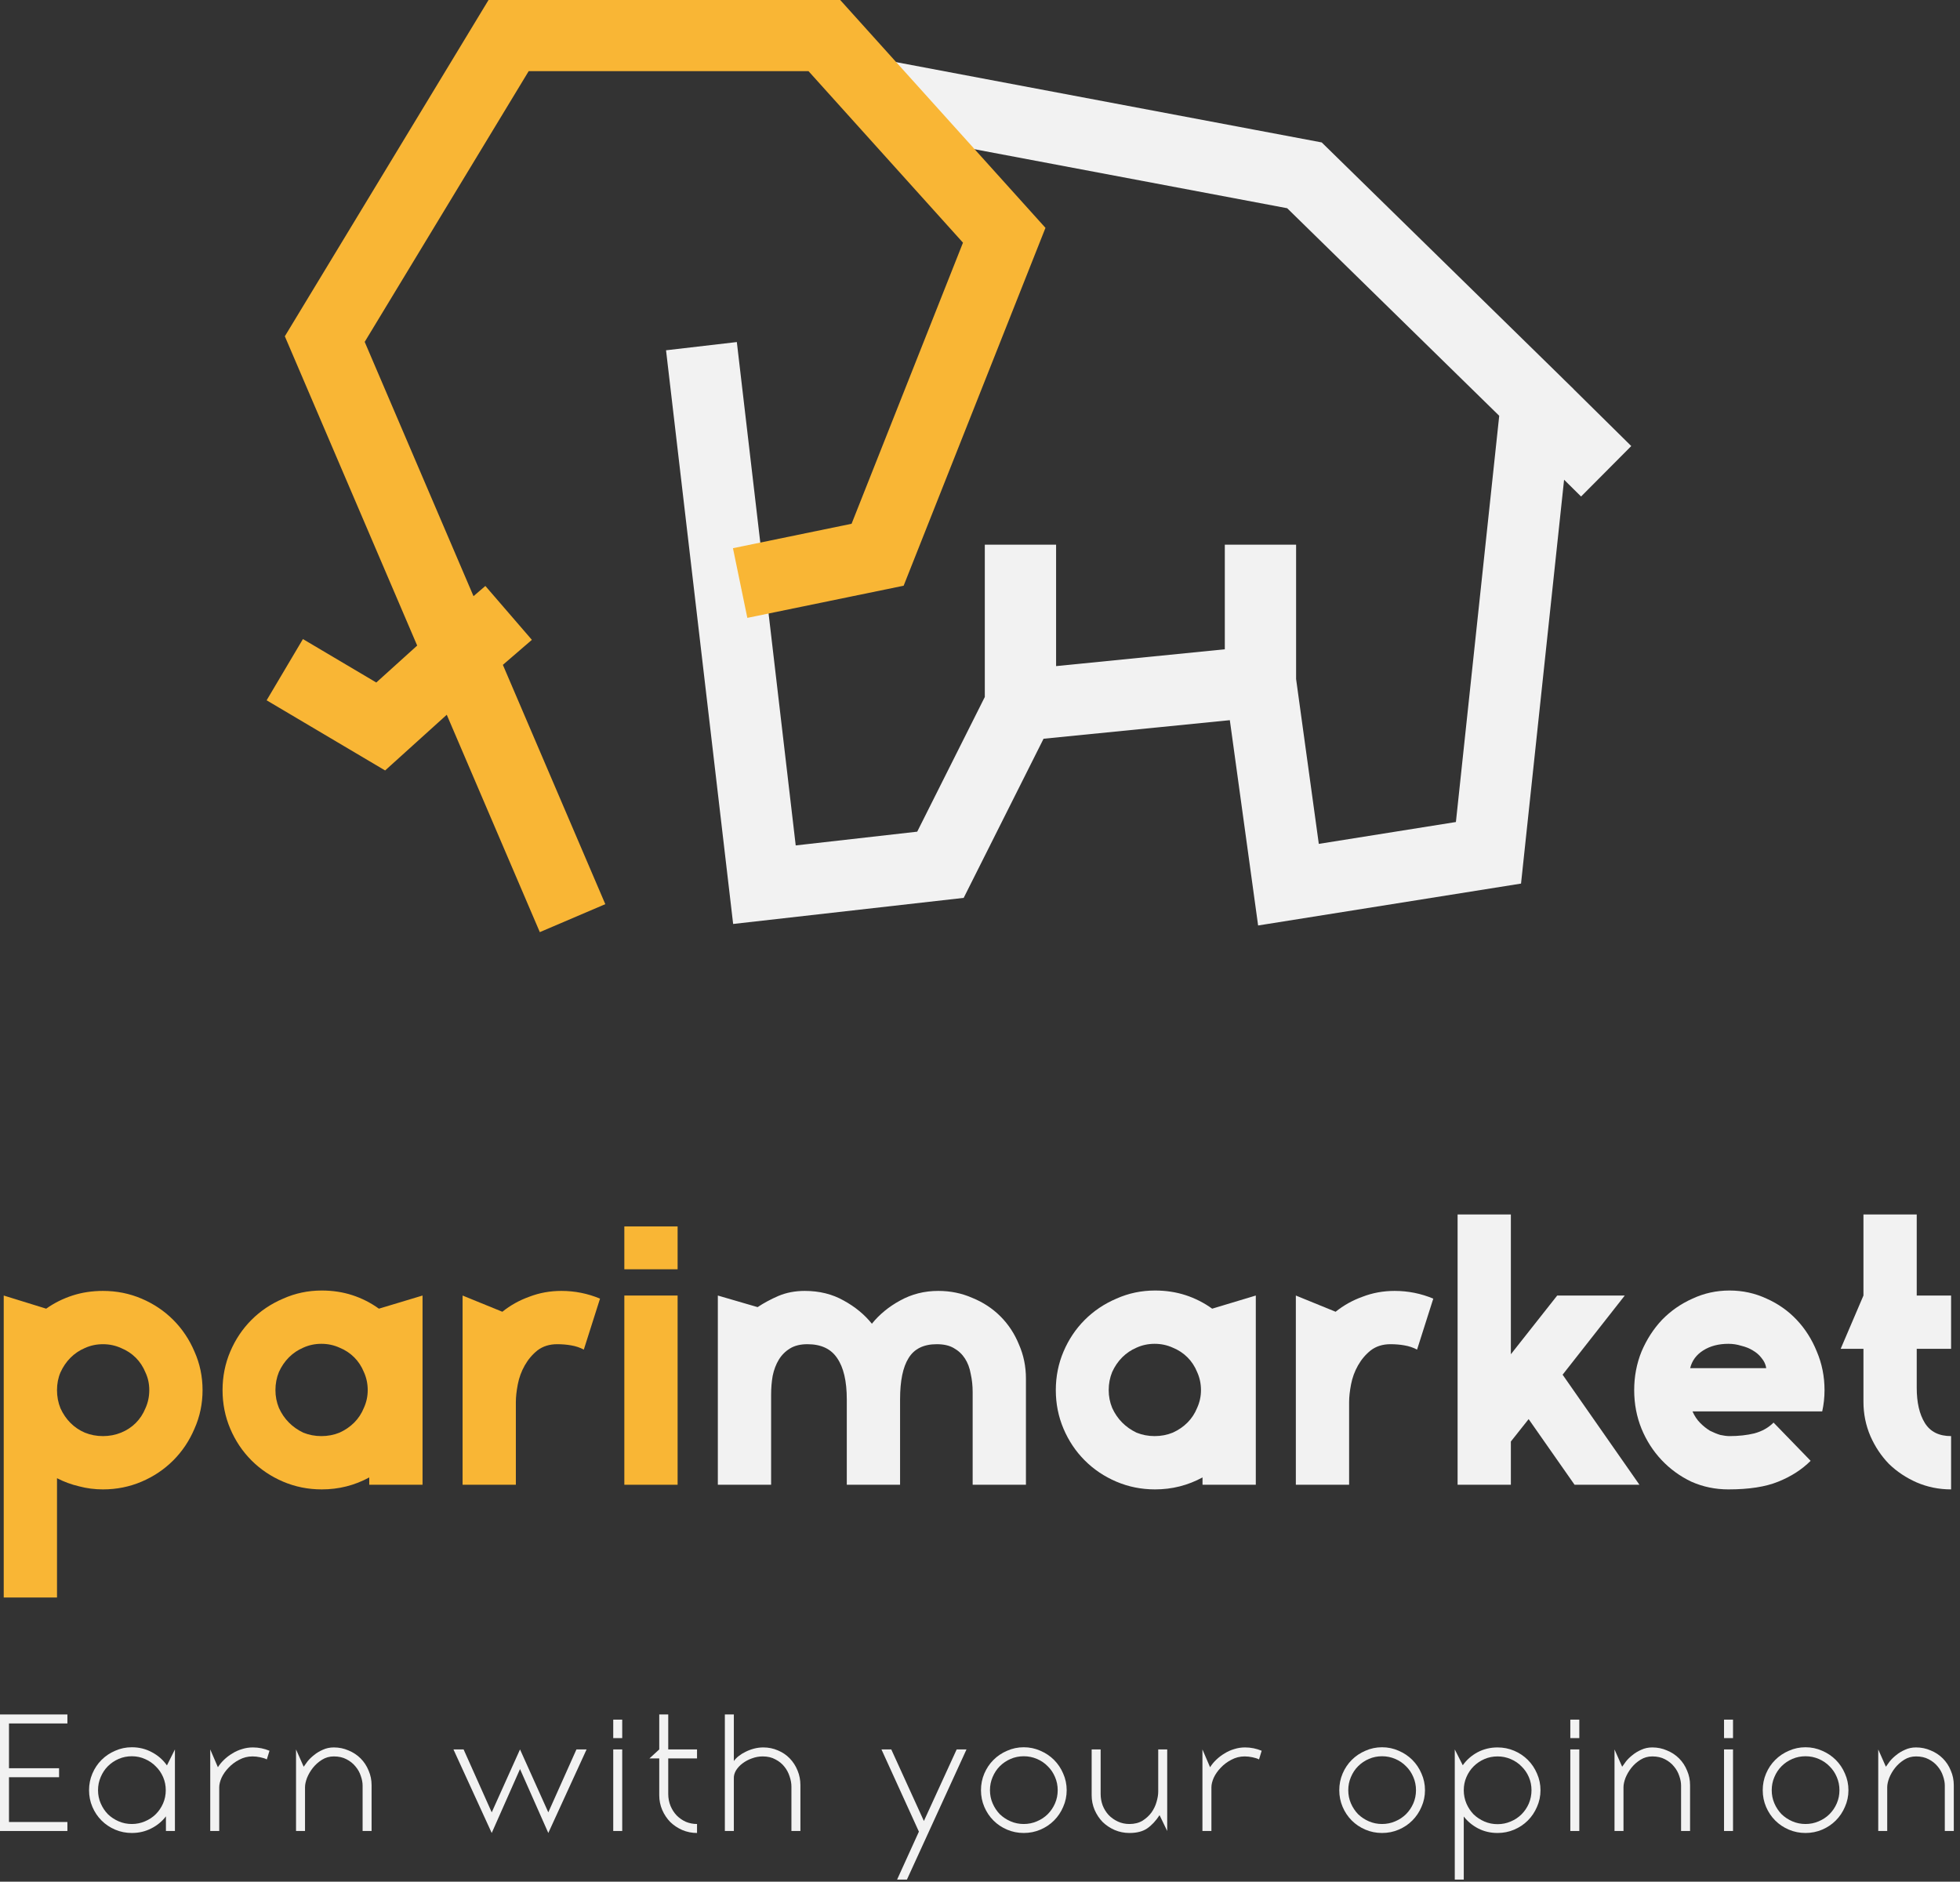 <?xml version="1.0" encoding="UTF-8"?> <svg xmlns="http://www.w3.org/2000/svg" width="249" height="239" viewBox="0 0 249 239" fill="none"><rect x="0" y="0" width="249" height="239" fill="#333333" stroke="none"/> <path d="M207.237 56.655L199.926 49.439L199.93 49.431L198.707 48.238L198.168 47.705L167.913 18.091L112.346 7.611L110.662 16.475L163.525 26.447L190.462 52.81L184.959 104.408L167.542 107.184L164.657 86.245V69.181H155.601V82.469L134.167 84.605V69.181H125.111V88.525L116.524 105.634L101.088 107.381L93.608 43.445L84.614 44.491L93.139 117.356L122.427 114.043L132.574 93.83L156.239 91.473L159.832 117.549L193.233 112.227L198.703 60.932L200.86 63.064L207.237 56.655Z" fill="#F2F2F2"></path> <path d="M106.741 0H62.063L36.185 42.713L52.998 81.996L47.804 86.688L38.484 81.17L33.873 88.948L48.926 97.859L56.757 90.784L68.578 118.394L76.898 114.841L63.885 84.445L67.57 81.269L61.66 74.424L60.155 75.722L46.331 43.424L67.163 9.039H102.715L122.338 30.823L108.185 66.527L93.115 69.629L94.942 78.479L114.799 74.395L132.817 28.941L106.741 0Z" fill="#F9B635"></path> <path d="M13.079 163.963C14.812 163.963 16.447 164.29 17.983 164.944C19.52 165.598 20.861 166.497 22.006 167.641C23.15 168.786 24.049 170.127 24.703 171.663C25.39 173.2 25.733 174.835 25.733 176.568C25.733 178.301 25.39 179.936 24.703 181.473C24.049 183.01 23.15 184.351 22.006 185.495C20.861 186.64 19.52 187.539 17.983 188.193C16.447 188.847 14.812 189.174 13.079 189.174C12.032 189.174 11.018 189.043 10.037 188.782C9.056 188.553 8.125 188.209 7.242 187.752V202.908H0.473V164.551L5.868 166.219C6.882 165.5 7.994 164.944 9.204 164.551C10.414 164.159 11.705 163.963 13.079 163.963ZM13.079 182.405C13.896 182.405 14.665 182.258 15.384 181.964C16.103 181.67 16.724 181.261 17.248 180.738C17.771 180.214 18.18 179.593 18.474 178.874C18.801 178.154 18.964 177.386 18.964 176.568C18.964 175.751 18.801 174.999 18.474 174.312C18.18 173.593 17.771 172.971 17.248 172.448C16.724 171.925 16.103 171.516 15.384 171.222C14.665 170.895 13.896 170.732 13.079 170.732C12.261 170.732 11.493 170.895 10.773 171.222C10.086 171.516 9.482 171.925 8.958 172.448C8.435 172.971 8.01 173.593 7.683 174.312C7.389 174.999 7.242 175.751 7.242 176.568C7.242 177.386 7.389 178.154 7.683 178.874C8.01 179.593 8.435 180.214 8.958 180.738C9.482 181.261 10.086 181.67 10.773 181.964C11.493 182.258 12.261 182.405 13.079 182.405Z" fill="#F9B635"></path> <path d="M28.273 176.568C28.273 174.835 28.6 173.2 29.254 171.663C29.908 170.127 30.807 168.786 31.951 167.641C33.096 166.497 34.437 165.598 35.973 164.944C37.51 164.257 39.145 163.914 40.878 163.914C42.252 163.914 43.543 164.11 44.753 164.502C45.963 164.895 47.091 165.467 48.138 166.219L53.68 164.551V188.585H46.911V187.654C45.047 188.667 43.036 189.174 40.878 189.174C39.145 189.174 37.51 188.847 35.973 188.193C34.437 187.539 33.096 186.64 31.951 185.495C30.807 184.351 29.908 183.01 29.254 181.473C28.6 179.936 28.273 178.301 28.273 176.568ZM34.992 176.568C34.992 177.353 35.139 178.105 35.434 178.825C35.761 179.544 36.186 180.165 36.709 180.689C37.232 181.212 37.837 181.637 38.524 181.964C39.243 182.258 40.012 182.405 40.829 182.405C41.647 182.405 42.415 182.258 43.135 181.964C43.854 181.637 44.475 181.212 44.998 180.689C45.522 180.165 45.93 179.544 46.225 178.825C46.552 178.105 46.715 177.353 46.715 176.568C46.715 175.751 46.552 174.982 46.225 174.263C45.93 173.544 45.522 172.922 44.998 172.399C44.475 171.876 43.854 171.467 43.135 171.173C42.415 170.846 41.647 170.683 40.829 170.683C40.012 170.683 39.243 170.846 38.524 171.173C37.837 171.467 37.232 171.876 36.709 172.399C36.186 172.922 35.761 173.544 35.434 174.263C35.139 174.982 34.992 175.751 34.992 176.568Z" fill="#F9B635"></path> <path d="M63.819 166.611C64.832 165.794 65.977 165.156 67.252 164.699C68.527 164.208 69.885 163.963 71.323 163.963C73.024 163.963 74.659 164.29 76.228 164.944L74.168 171.418C73.678 171.157 73.138 170.977 72.549 170.879C71.994 170.781 71.405 170.732 70.784 170.732C69.803 170.732 68.969 170.993 68.282 171.516C67.628 172.04 67.089 172.677 66.664 173.429C66.239 174.181 65.944 174.982 65.781 175.833C65.617 176.683 65.535 177.435 65.535 178.089V188.585H58.767V164.551L63.819 166.611Z" fill="#F9B635"></path> <path d="M79.316 155.772H86.084V161.216H79.316V155.772ZM79.316 164.551H86.084V188.585H79.316V164.551Z" fill="#F9B635"></path> <path d="M119.202 163.963C120.739 163.963 122.177 164.257 123.518 164.846C124.891 165.402 126.085 166.186 127.099 167.2C128.112 168.214 128.897 169.407 129.453 170.781C130.042 172.121 130.336 173.56 130.336 175.097V188.585H123.567V176.814C123.567 175.996 123.485 175.228 123.322 174.508C123.191 173.756 122.946 173.102 122.586 172.546C122.226 171.99 121.752 171.549 121.164 171.222C120.608 170.895 119.888 170.732 119.006 170.732C117.338 170.732 116.144 171.32 115.425 172.497C114.706 173.642 114.346 175.391 114.346 177.746V188.585H107.577V177.746C107.577 175.424 107.168 173.674 106.351 172.497C105.566 171.32 104.307 170.732 102.574 170.732C101.691 170.732 100.955 170.911 100.367 171.271C99.778 171.631 99.304 172.105 98.944 172.694C98.585 173.282 98.323 173.969 98.16 174.754C98.029 175.506 97.963 176.307 97.963 177.157V188.585H91.195V164.551L96.247 166.023C97.031 165.5 97.914 165.026 98.895 164.6C99.909 164.175 101.021 163.963 102.231 163.963C104.095 163.963 105.746 164.372 107.185 165.189C108.623 165.974 109.817 166.955 110.765 168.132C111.714 166.955 112.907 165.974 114.346 165.189C115.817 164.372 117.436 163.963 119.202 163.963Z" fill="#F2F2F2"></path> <path d="M134.131 176.568C134.131 174.835 134.458 173.2 135.112 171.663C135.766 170.127 136.665 168.786 137.809 167.641C138.954 166.497 140.294 165.598 141.831 164.944C143.368 164.257 145.003 163.914 146.736 163.914C148.11 163.914 149.401 164.11 150.611 164.502C151.821 164.895 152.949 165.467 153.996 166.219L159.538 164.551V188.585H152.769V187.654C150.905 188.667 148.894 189.174 146.736 189.174C145.003 189.174 143.368 188.847 141.831 188.193C140.294 187.539 138.954 186.64 137.809 185.495C136.665 184.351 135.766 183.01 135.112 181.473C134.458 179.936 134.131 178.301 134.131 176.568ZM140.85 176.568C140.85 177.353 140.998 178.105 141.292 178.825C141.619 179.544 142.044 180.165 142.567 180.689C143.09 181.212 143.695 181.637 144.382 181.964C145.101 182.258 145.87 182.405 146.687 182.405C147.505 182.405 148.273 182.258 148.993 181.964C149.712 181.637 150.333 181.212 150.856 180.689C151.38 180.165 151.788 179.544 152.083 178.825C152.41 178.105 152.573 177.353 152.573 176.568C152.573 175.751 152.41 174.982 152.083 174.263C151.788 173.544 151.38 172.922 150.856 172.399C150.333 171.876 149.712 171.467 148.993 171.173C148.273 170.846 147.505 170.683 146.687 170.683C145.87 170.683 145.101 170.846 144.382 171.173C143.695 171.467 143.09 171.876 142.567 172.399C142.044 172.922 141.619 173.544 141.292 174.263C140.998 174.982 140.85 175.751 140.85 176.568Z" fill="#F2F2F2"></path> <path d="M169.677 166.611C170.69 165.794 171.835 165.156 173.11 164.699C174.385 164.208 175.742 163.963 177.181 163.963C178.882 163.963 180.517 164.29 182.086 164.944L180.026 171.418C179.536 171.157 178.996 170.977 178.407 170.879C177.852 170.781 177.263 170.732 176.642 170.732C175.661 170.732 174.827 170.993 174.14 171.516C173.486 172.04 172.947 172.677 172.522 173.429C172.096 174.181 171.802 174.982 171.639 175.833C171.475 176.683 171.393 177.435 171.393 178.089V188.585H164.625V164.551L169.677 166.611Z" fill="#F2F2F2"></path> <path d="M191.942 154.251V172.007L197.828 164.551H206.412L198.515 174.606L208.276 188.585H200.035L194.199 180.247L191.942 183.092V188.585H185.174V154.251H191.942Z" fill="#F2F2F2"></path> <path d="M219.724 163.914C221.391 163.914 222.961 164.257 224.432 164.944C225.904 165.598 227.179 166.497 228.258 167.641C229.337 168.786 230.188 170.127 230.809 171.663C231.463 173.2 231.79 174.835 231.79 176.568C231.79 177.484 231.692 178.383 231.496 179.266H215.015C215.277 179.855 215.604 180.345 215.996 180.738C216.388 181.13 216.797 181.457 217.222 181.719C217.68 181.947 218.121 182.127 218.547 182.258C219.004 182.356 219.397 182.405 219.724 182.405C220.868 182.405 221.915 182.291 222.863 182.062C223.844 181.8 224.661 181.343 225.315 180.689L230.024 185.544C228.912 186.656 227.539 187.539 225.904 188.193C224.302 188.847 222.193 189.174 219.577 189.174C217.909 189.174 216.339 188.847 214.868 188.193C213.429 187.506 212.17 186.591 211.091 185.446C210.012 184.302 209.162 182.977 208.541 181.473C207.919 179.936 207.609 178.301 207.609 176.568C207.609 174.835 207.919 173.2 208.541 171.663C209.195 170.127 210.061 168.786 211.14 167.641C212.252 166.497 213.544 165.598 215.015 164.944C216.486 164.257 218.056 163.914 219.724 163.914ZM224.383 173.773C224.318 173.315 224.122 172.89 223.795 172.497C223.501 172.105 223.124 171.778 222.667 171.516C222.242 171.255 221.751 171.059 221.195 170.928C220.672 170.764 220.132 170.683 219.577 170.683C218.334 170.683 217.271 170.96 216.388 171.516C215.505 172.072 214.95 172.824 214.721 173.773H224.383Z" fill="#F2F2F2"></path> <path d="M243.503 171.32V176.274C243.503 178.138 243.846 179.626 244.533 180.738C245.22 181.849 246.331 182.405 247.868 182.405V189.174C246.331 189.174 244.876 188.88 243.503 188.291C242.162 187.703 240.985 186.918 239.971 185.937C238.99 184.923 238.206 183.746 237.617 182.405C237.028 181.032 236.734 179.577 236.734 178.04V171.32H233.84L236.734 164.551V154.251H243.503V164.551H247.868V171.32H243.503Z" fill="#F2F2F2"></path> <path d="M8.562 217.761V218.903H1.142V224.59H7.505V225.732H1.142V231.419H8.562V232.561H0V217.761H8.562Z" fill="#F2F2F2"></path> <path d="M11.313 227.381C11.313 226.634 11.454 225.929 11.736 225.267C12.018 224.604 12.405 224.026 12.899 223.533C13.392 223.04 13.97 222.652 14.632 222.37C15.295 222.074 15.999 221.926 16.746 221.926C17.677 221.926 18.529 222.138 19.305 222.56C20.08 222.969 20.714 223.526 21.207 224.231L22.222 222.201V232.561H21.08V230.7C20.587 231.348 19.96 231.863 19.199 232.243C18.452 232.624 17.634 232.814 16.746 232.814C15.999 232.814 15.295 232.673 14.632 232.391C13.97 232.11 13.392 231.722 12.899 231.229C12.405 230.735 12.018 230.157 11.736 229.495C11.454 228.833 11.313 228.128 11.313 227.381ZM12.454 227.381C12.454 227.973 12.567 228.53 12.793 229.051C13.018 229.573 13.321 230.031 13.702 230.425C14.097 230.806 14.555 231.109 15.076 231.334C15.598 231.56 16.154 231.673 16.746 231.673C17.338 231.673 17.895 231.56 18.417 231.334C18.952 231.109 19.41 230.806 19.791 230.425C20.185 230.031 20.495 229.573 20.721 229.051C20.947 228.53 21.059 227.973 21.059 227.381C21.059 226.789 20.947 226.232 20.721 225.711C20.495 225.189 20.185 224.738 19.791 224.358C19.41 223.963 18.959 223.653 18.438 223.427C17.916 223.188 17.352 223.068 16.746 223.068C16.154 223.068 15.598 223.181 15.076 223.406C14.555 223.632 14.097 223.942 13.702 224.336C13.321 224.717 13.018 225.175 12.793 225.711C12.567 226.232 12.454 226.789 12.454 227.381Z" fill="#F2F2F2"></path> <path d="M27.682 224.463C27.893 224.125 28.154 223.808 28.464 223.512C28.788 223.202 29.14 222.934 29.521 222.708C29.901 222.469 30.31 222.286 30.747 222.159C31.184 222.018 31.642 221.947 32.121 221.947C32.854 221.947 33.559 222.088 34.236 222.37L33.897 223.47C33.686 223.357 33.404 223.265 33.052 223.195C32.713 223.124 32.389 223.089 32.079 223.089C31.473 223.089 30.909 223.23 30.388 223.512C29.866 223.78 29.415 224.118 29.035 224.527C28.654 224.921 28.358 225.344 28.147 225.795C27.949 226.246 27.851 226.655 27.851 227.021V232.561H26.709V222.201L27.682 224.463Z" fill="#F2F2F2"></path> <path d="M42.408 221.947C43.07 221.947 43.691 222.074 44.268 222.328C44.86 222.568 45.375 222.906 45.812 223.343C46.249 223.78 46.587 224.294 46.827 224.886C47.08 225.464 47.207 226.084 47.207 226.747V232.561H46.066V226.789C46.066 226.408 45.988 226 45.833 225.563C45.692 225.126 45.467 224.724 45.156 224.358C44.86 223.991 44.48 223.688 44.015 223.448C43.564 223.209 43.028 223.089 42.408 223.089C41.858 223.089 41.358 223.23 40.907 223.512C40.456 223.794 40.068 224.139 39.744 224.548C39.434 224.942 39.187 225.365 39.004 225.816C38.835 226.267 38.75 226.662 38.75 227V232.561H37.609V222.201L38.581 224.4C38.694 224.231 38.856 224.005 39.068 223.723C39.293 223.441 39.568 223.174 39.892 222.92C40.216 222.652 40.59 222.427 41.013 222.243C41.435 222.046 41.901 221.947 42.408 221.947Z" fill="#F2F2F2"></path> <path d="M74.52 222.201L69.657 232.814L66.063 224.696L62.469 232.814L57.607 222.201H58.896L62.469 230.193L66.063 222.201L69.657 230.193L73.231 222.201H74.52Z" fill="#F2F2F2"></path> <path d="M77.906 218.417H79.047V220.763H77.906V218.417ZM77.906 222.201H79.047V232.561H77.906V222.201Z" fill="#F2F2F2"></path> <path d="M84.894 223.343V227.846C84.894 228.396 84.993 228.91 85.19 229.389C85.387 229.854 85.648 230.256 85.972 230.594C86.31 230.933 86.698 231.2 87.135 231.398C87.586 231.581 88.058 231.673 88.551 231.673V232.814C87.889 232.814 87.262 232.687 86.67 232.434C86.092 232.18 85.585 231.842 85.148 231.419C84.725 230.982 84.386 230.475 84.133 229.897C83.879 229.305 83.752 228.678 83.752 228.015V223.343H82.505L83.752 222.201V217.761H84.894V222.201H88.551V223.343H84.894Z" fill="#F2F2F2"></path> <path d="M96.97 221.947C97.632 221.947 98.253 222.074 98.831 222.328C99.408 222.568 99.909 222.906 100.332 223.343C100.754 223.78 101.086 224.294 101.325 224.886C101.565 225.464 101.685 226.084 101.685 226.747V232.561H100.543V226.916C100.543 226.507 100.465 226.077 100.31 225.626C100.169 225.175 99.951 224.766 99.655 224.4C99.359 224.019 98.978 223.709 98.513 223.47C98.062 223.216 97.52 223.089 96.885 223.089C96.42 223.089 95.962 223.174 95.511 223.343C95.074 223.498 94.68 223.709 94.327 223.977C93.989 224.231 93.714 224.527 93.503 224.865C93.305 225.203 93.214 225.542 93.228 225.88V232.561H92.086V217.761H93.228V223.681C93.383 223.456 93.587 223.244 93.841 223.047C94.109 222.835 94.405 222.652 94.729 222.497C95.067 222.328 95.427 222.194 95.807 222.095C96.188 221.997 96.575 221.947 96.97 221.947Z" fill="#F2F2F2"></path> <path d="M122.784 222.201L115.216 238.734H113.968L116.738 232.645L111.981 222.201H113.228L117.372 231.292L121.537 222.201H122.784Z" fill="#F2F2F2"></path> <path d="M130.058 221.926C130.805 221.926 131.509 222.074 132.172 222.37C132.834 222.652 133.412 223.04 133.906 223.533C134.399 224.026 134.786 224.604 135.068 225.267C135.364 225.929 135.512 226.634 135.512 227.381C135.512 228.128 135.364 228.833 135.068 229.495C134.786 230.157 134.399 230.735 133.906 231.229C133.412 231.722 132.834 232.11 132.172 232.391C131.509 232.673 130.805 232.814 130.058 232.814C129.311 232.814 128.606 232.673 127.944 232.391C127.281 232.11 126.703 231.722 126.21 231.229C125.717 230.735 125.329 230.157 125.047 229.495C124.765 228.833 124.624 228.128 124.624 227.381C124.624 226.634 124.765 225.929 125.047 225.267C125.329 224.604 125.717 224.026 126.21 223.533C126.703 223.04 127.281 222.652 127.944 222.37C128.606 222.074 129.311 221.926 130.058 221.926ZM130.058 231.673C130.65 231.673 131.206 231.56 131.728 231.334C132.263 231.109 132.722 230.806 133.102 230.425C133.497 230.031 133.807 229.573 134.032 229.051C134.258 228.53 134.371 227.973 134.371 227.381C134.371 226.789 134.258 226.232 134.032 225.711C133.807 225.175 133.497 224.717 133.102 224.336C132.722 223.942 132.263 223.632 131.728 223.406C131.206 223.181 130.65 223.068 130.058 223.068C129.466 223.068 128.909 223.181 128.387 223.406C127.866 223.632 127.408 223.942 127.013 224.336C126.633 224.717 126.33 225.175 126.104 225.711C125.879 226.232 125.766 226.789 125.766 227.381C125.766 227.973 125.879 228.53 126.104 229.051C126.33 229.573 126.633 230.031 127.013 230.425C127.408 230.806 127.866 231.109 128.387 231.334C128.909 231.56 129.466 231.673 130.058 231.673Z" fill="#F2F2F2"></path> <path d="M147.141 222.201H148.283V232.561L147.311 230.552C146.831 231.285 146.303 231.849 145.725 232.243C145.161 232.624 144.414 232.814 143.484 232.814C142.821 232.814 142.194 232.687 141.602 232.434C141.024 232.18 140.517 231.842 140.08 231.419C139.657 230.982 139.319 230.475 139.065 229.897C138.812 229.305 138.685 228.678 138.685 228.015V222.201H139.826V227.846C139.826 228.353 139.911 228.84 140.08 229.305C140.263 229.77 140.517 230.179 140.841 230.531C141.165 230.869 141.553 231.144 142.004 231.356C142.455 231.567 142.948 231.673 143.484 231.673C144.132 231.673 144.689 231.532 145.154 231.25C145.619 230.954 146 230.601 146.296 230.193C146.592 229.77 146.803 229.326 146.93 228.861C147.071 228.382 147.141 227.952 147.141 227.571V222.201Z" fill="#F2F2F2"></path> <path d="M153.73 224.463C153.942 224.125 154.202 223.808 154.512 223.512C154.837 223.202 155.189 222.934 155.569 222.708C155.95 222.469 156.359 222.286 156.796 222.159C157.233 222.018 157.691 221.947 158.17 221.947C158.903 221.947 159.608 222.088 160.284 222.37L159.946 223.47C159.734 223.357 159.453 223.265 159.1 223.195C158.762 223.124 158.438 223.089 158.128 223.089C157.522 223.089 156.958 223.23 156.436 223.512C155.915 223.78 155.464 224.118 155.083 224.527C154.703 224.921 154.407 225.344 154.195 225.795C153.998 226.246 153.899 226.655 153.899 227.021V232.561H152.758V222.201L153.73 224.463Z" fill="#F2F2F2"></path> <path d="M175.576 221.926C176.323 221.926 177.028 222.074 177.69 222.37C178.353 222.652 178.931 223.04 179.424 223.533C179.917 224.026 180.305 224.604 180.587 225.267C180.883 225.929 181.031 226.634 181.031 227.381C181.031 228.128 180.883 228.833 180.587 229.495C180.305 230.157 179.917 230.735 179.424 231.229C178.931 231.722 178.353 232.11 177.69 232.391C177.028 232.673 176.323 232.814 175.576 232.814C174.829 232.814 174.125 232.673 173.462 232.391C172.8 232.11 172.222 231.722 171.728 231.229C171.235 230.735 170.848 230.157 170.566 229.495C170.284 228.833 170.143 228.128 170.143 227.381C170.143 226.634 170.284 225.929 170.566 225.267C170.848 224.604 171.235 224.026 171.728 223.533C172.222 223.04 172.8 222.652 173.462 222.37C174.125 222.074 174.829 221.926 175.576 221.926ZM175.576 231.673C176.168 231.673 176.725 231.56 177.247 231.334C177.782 231.109 178.24 230.806 178.621 230.425C179.015 230.031 179.325 229.573 179.551 229.051C179.776 228.53 179.889 227.973 179.889 227.381C179.889 226.789 179.776 226.232 179.551 225.711C179.325 225.175 179.015 224.717 178.621 224.336C178.24 223.942 177.782 223.632 177.247 223.406C176.725 223.181 176.168 223.068 175.576 223.068C174.984 223.068 174.428 223.181 173.906 223.406C173.385 223.632 172.927 223.942 172.532 224.336C172.151 224.717 171.848 225.175 171.623 225.711C171.397 226.232 171.285 226.789 171.285 227.381C171.285 227.973 171.397 228.53 171.623 229.051C171.848 229.573 172.151 230.031 172.532 230.425C172.927 230.806 173.385 231.109 173.906 231.334C174.428 231.56 174.984 231.673 175.576 231.673Z" fill="#F2F2F2"></path> <path d="M190.25 221.947C190.997 221.947 191.702 222.088 192.364 222.37C193.027 222.652 193.604 223.04 194.098 223.533C194.591 224.026 194.979 224.604 195.261 225.267C195.557 225.929 195.705 226.634 195.705 227.381C195.705 228.128 195.557 228.833 195.261 229.495C194.979 230.157 194.591 230.735 194.098 231.229C193.604 231.722 193.027 232.11 192.364 232.391C191.702 232.673 190.997 232.814 190.25 232.814C189.362 232.814 188.544 232.624 187.797 232.243C187.065 231.863 186.451 231.356 185.958 230.721V238.734H184.816V222.201L185.831 224.21C186.325 223.519 186.952 222.969 187.713 222.56C188.488 222.152 189.334 221.947 190.25 221.947ZM190.25 231.694C190.842 231.694 191.399 231.581 191.92 231.356C192.456 231.13 192.914 230.827 193.294 230.446C193.689 230.052 193.999 229.594 194.225 229.072C194.45 228.537 194.563 227.973 194.563 227.381C194.563 226.789 194.45 226.232 194.225 225.711C193.999 225.189 193.689 224.738 193.294 224.358C192.914 223.963 192.456 223.653 191.92 223.427C191.399 223.202 190.842 223.089 190.25 223.089C189.658 223.089 189.101 223.202 188.58 223.427C188.058 223.653 187.6 223.963 187.205 224.358C186.825 224.738 186.522 225.189 186.296 225.711C186.071 226.232 185.958 226.789 185.958 227.381C185.958 227.973 186.071 228.537 186.296 229.072C186.522 229.594 186.825 230.052 187.205 230.446C187.6 230.827 188.058 231.13 188.58 231.356C189.101 231.581 189.658 231.694 190.25 231.694Z" fill="#F2F2F2"></path> <path d="M199.494 218.417H200.636V220.763H199.494V218.417ZM199.494 222.201H200.636V232.561H199.494V222.201Z" fill="#F2F2F2"></path> <path d="M209.908 221.947C210.57 221.947 211.19 222.074 211.768 222.328C212.36 222.568 212.875 222.906 213.312 223.343C213.749 223.78 214.087 224.294 214.326 224.886C214.58 225.464 214.707 226.084 214.707 226.747V232.561H213.565V226.789C213.565 226.408 213.488 226 213.333 225.563C213.192 225.126 212.966 224.724 212.656 224.358C212.36 223.991 211.98 223.688 211.515 223.448C211.063 223.209 210.528 223.089 209.908 223.089C209.358 223.089 208.858 223.23 208.407 223.512C207.956 223.794 207.568 224.139 207.244 224.548C206.934 224.942 206.687 225.365 206.504 225.816C206.335 226.267 206.25 226.662 206.25 227V232.561H205.109V222.201L206.081 224.4C206.194 224.231 206.356 224.005 206.567 223.723C206.793 223.441 207.068 223.174 207.392 222.92C207.716 222.652 208.09 222.427 208.512 222.243C208.935 222.046 209.4 221.947 209.908 221.947Z" fill="#F2F2F2"></path> <path d="M219.023 218.417H220.164V220.763H219.023V218.417ZM219.023 222.201H220.164V232.561H219.023V222.201Z" fill="#F2F2F2"></path> <path d="M229.372 221.926C230.119 221.926 230.824 222.074 231.487 222.37C232.149 222.652 232.727 223.04 233.22 223.533C233.714 224.026 234.101 224.604 234.383 225.267C234.679 225.929 234.827 226.634 234.827 227.381C234.827 228.128 234.679 228.833 234.383 229.495C234.101 230.157 233.714 230.735 233.22 231.229C232.727 231.722 232.149 232.11 231.487 232.391C230.824 232.673 230.119 232.814 229.372 232.814C228.625 232.814 227.921 232.673 227.258 232.391C226.596 232.11 226.018 231.722 225.525 231.229C225.031 230.735 224.644 230.157 224.362 229.495C224.08 228.833 223.939 228.128 223.939 227.381C223.939 226.634 224.08 225.929 224.362 225.267C224.644 224.604 225.031 224.026 225.525 223.533C226.018 223.04 226.596 222.652 227.258 222.37C227.921 222.074 228.625 221.926 229.372 221.926ZM229.372 231.673C229.964 231.673 230.521 231.56 231.043 231.334C231.578 231.109 232.036 230.806 232.417 230.425C232.812 230.031 233.122 229.573 233.347 229.051C233.573 228.53 233.685 227.973 233.685 227.381C233.685 226.789 233.573 226.232 233.347 225.711C233.122 225.175 232.812 224.717 232.417 224.336C232.036 223.942 231.578 223.632 231.043 223.406C230.521 223.181 229.964 223.068 229.372 223.068C228.78 223.068 228.224 223.181 227.702 223.406C227.181 223.632 226.723 223.942 226.328 224.336C225.947 224.717 225.644 225.175 225.419 225.711C225.193 226.232 225.081 226.789 225.081 227.381C225.081 227.973 225.193 228.53 225.419 229.051C225.644 229.573 225.947 230.031 226.328 230.425C226.723 230.806 227.181 231.109 227.702 231.334C228.224 231.56 228.78 231.673 229.372 231.673Z" fill="#F2F2F2"></path> <path d="M243.412 221.947C244.074 221.947 244.694 222.074 245.272 222.328C245.864 222.568 246.379 222.906 246.816 223.343C247.253 223.78 247.591 224.294 247.83 224.886C248.084 225.464 248.211 226.084 248.211 226.747V232.561H247.069V226.789C247.069 226.408 246.992 226 246.837 225.563C246.696 225.126 246.47 224.724 246.16 224.358C245.864 223.991 245.484 223.688 245.019 223.448C244.568 223.209 244.032 223.089 243.412 223.089C242.862 223.089 242.362 223.23 241.911 223.512C241.46 223.794 241.072 224.139 240.748 224.548C240.438 224.942 240.191 225.365 240.008 225.816C239.839 226.267 239.754 226.662 239.754 227V232.561H238.613V222.201L239.585 224.4C239.698 224.231 239.86 224.005 240.071 223.723C240.297 223.441 240.572 223.174 240.896 222.92C241.22 222.652 241.594 222.427 242.016 222.243C242.439 222.046 242.904 221.947 243.412 221.947Z" fill="#F2F2F2"></path> </svg> 